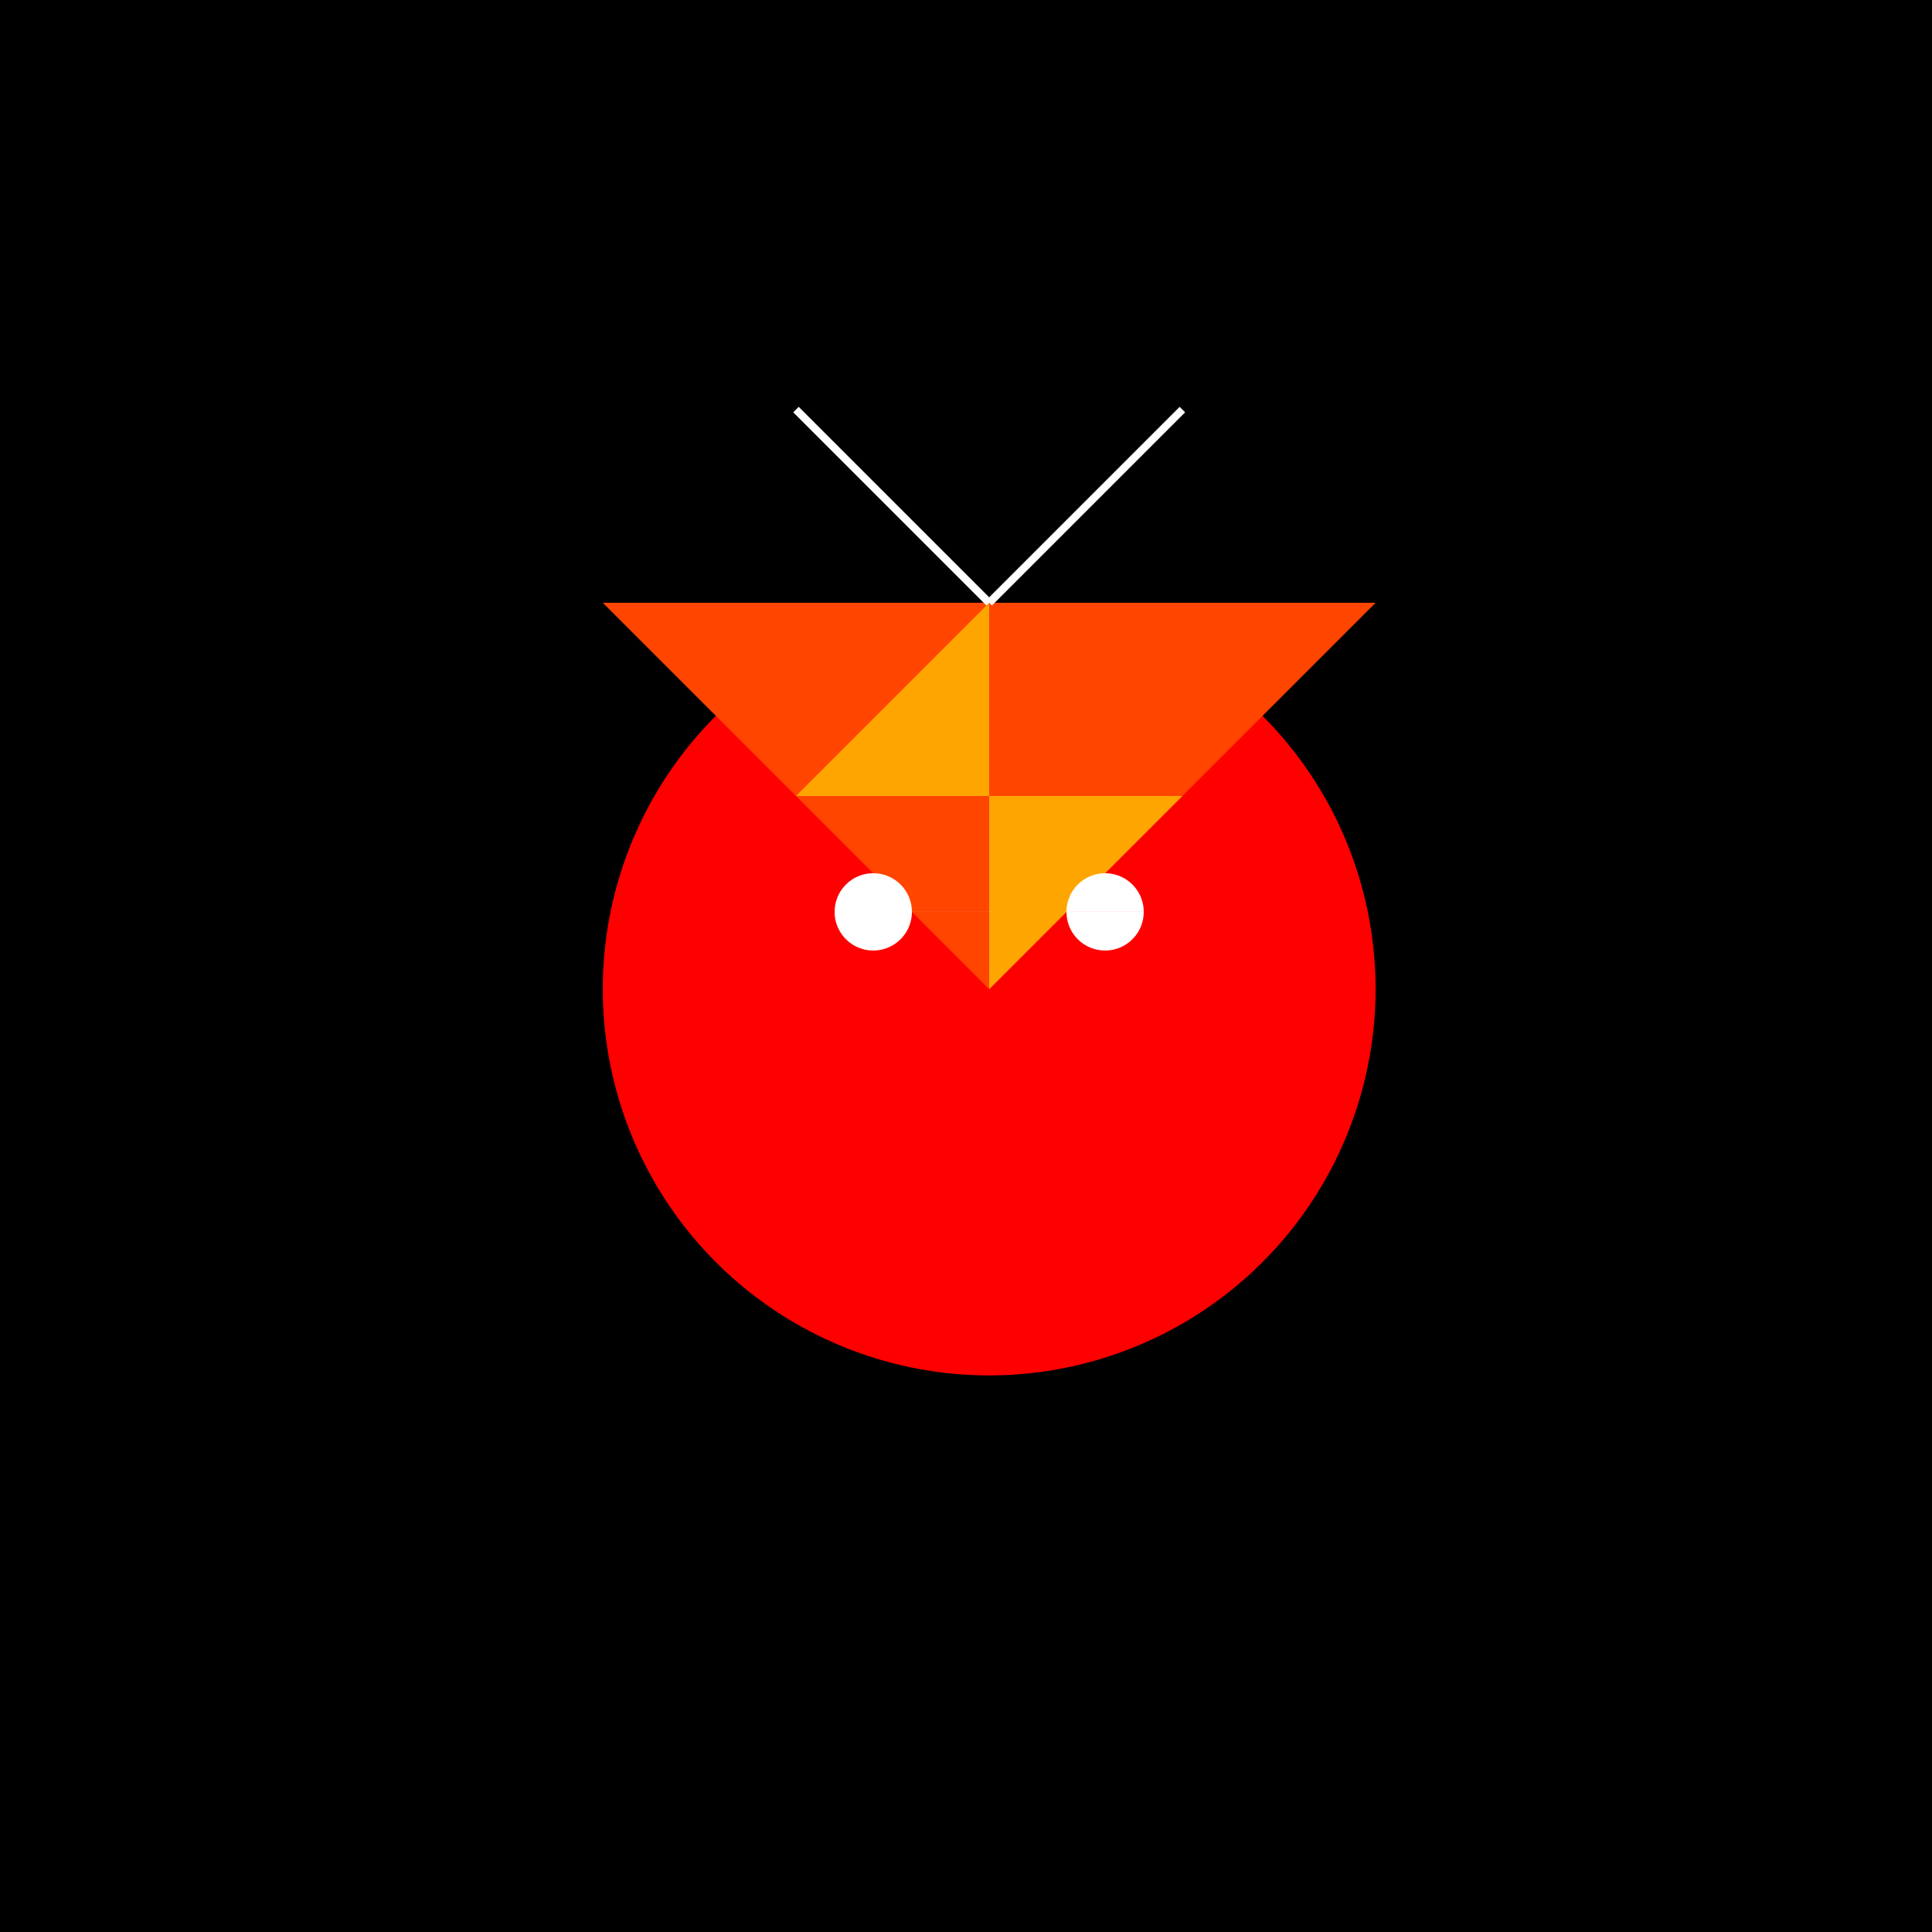 <!--

Generated by DrawGPT.
Free, open source, AI generated images in SVG, PNG, and HTML Canvas format.
https://drawgpt.ai

Created: 2023-09-27T00:35:46.198Z
Link: https://drawgpt.ai/prompt/75462/

-->
<svg xmlns="http://www.w3.org/2000/svg" xmlns:xlink="http://www.w3.org/1999/xlink" width="500" height="500"><defs/><g><rect fill="#000000" stroke="none" x="0" y="0" width="512" height="512"/><path fill="#FF0000" stroke="none" paint-order="stroke fill markers" d=" M 356 256 A 100 100 0 1 1 356 255.9"/><path fill="#FF4500" stroke="none" paint-order="stroke fill markers" d=" M 256 256 L 156 156 L 356 156 Z"/><path fill="#FFA500" stroke="none" paint-order="stroke fill markers" d=" M 256 256 L 256 156 L 206 206 L 306 206 Z"/><path fill="none" stroke="#FFFFFF" paint-order="fill stroke markers" d=" M 256 156 L 206 106 M 256 156 L 306 106" stroke-miterlimit="10" stroke-width="2" stroke-dasharray=""/><path fill="#FFFFFF" stroke="none" paint-order="stroke fill markers" d=" M 236 236 A 10 10 0 1 1 236 235.99 L 296 236 A 10 10 0 1 1 296 235.99"/></g></svg>